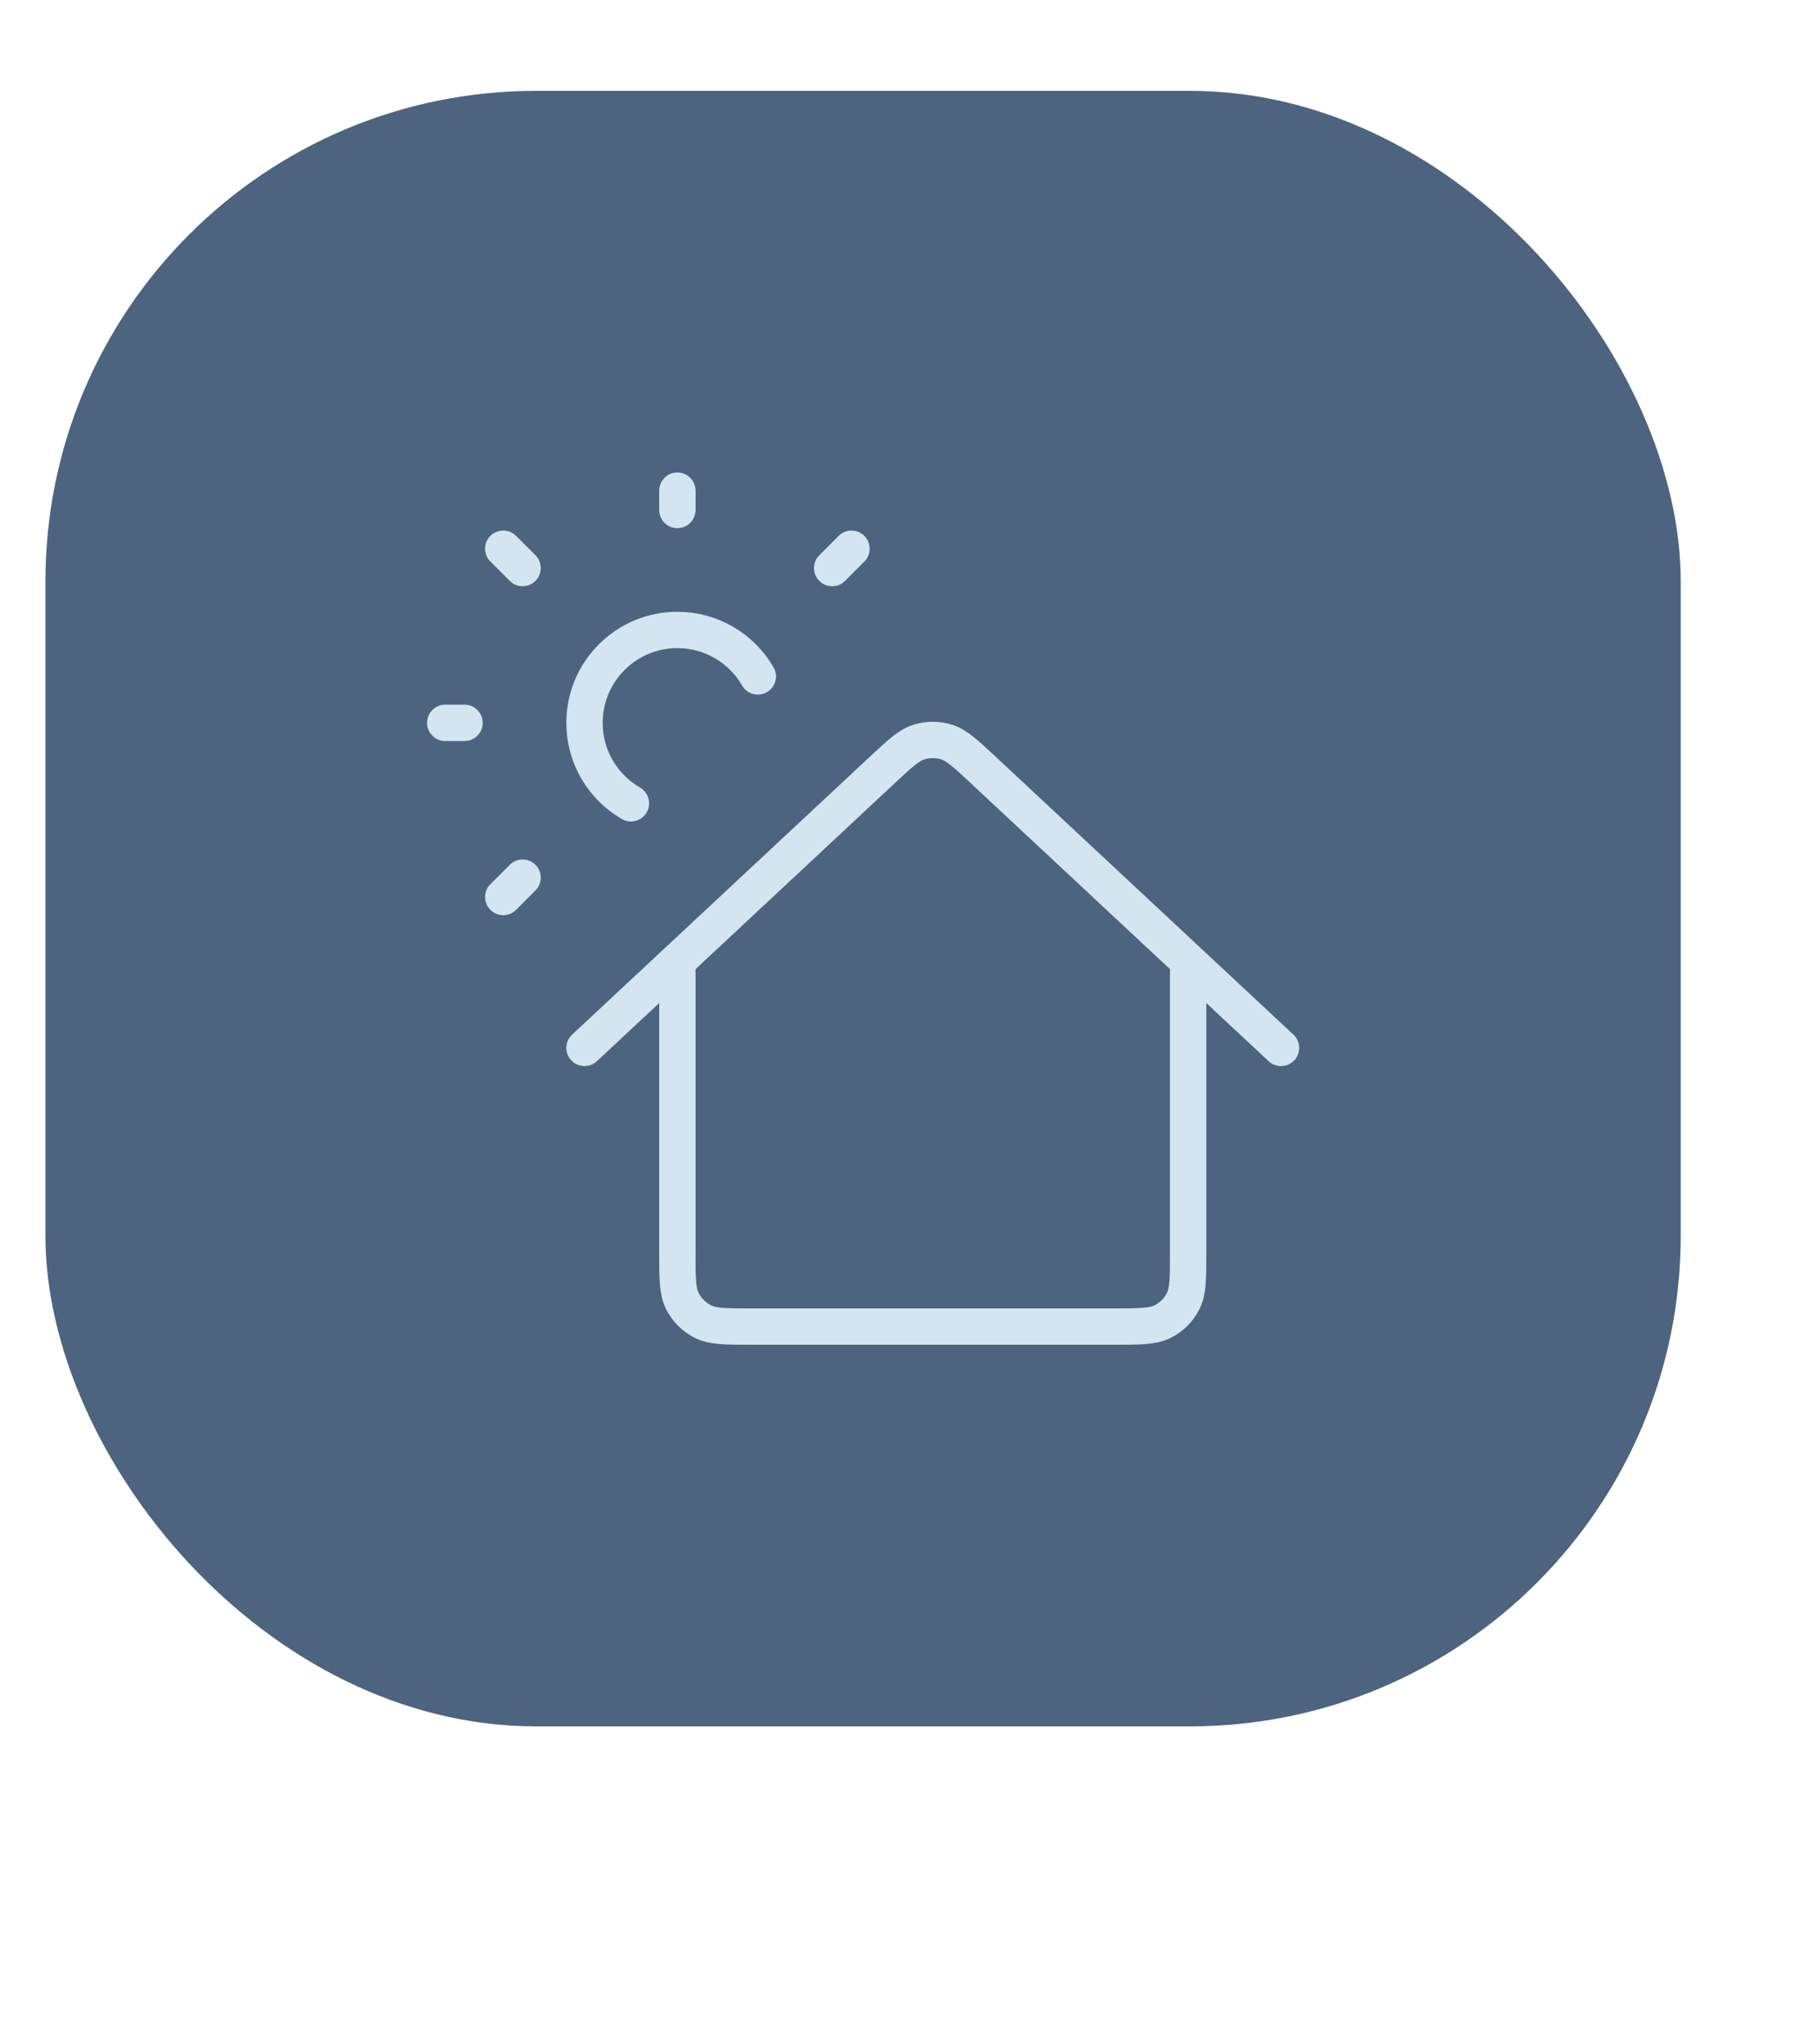 <svg width="80" height="90" viewBox="0 0 80 90" fill="none" xmlns="http://www.w3.org/2000/svg">
<rect x="2" y="4" width="72" height="72" rx="21.6" fill="#4D6480"/>
<path d="M29.824 21.6V22.452M20.453 31.822H19.602M23.009 25.008L22.157 24.156M36.639 25.008L37.49 24.156M23.009 38.637L22.157 39.489M33.366 29.778C32.659 28.556 31.337 27.733 29.824 27.733C27.566 27.733 25.735 29.564 25.735 31.822C25.735 33.336 26.557 34.657 27.779 35.364M25.735 46.133L38.836 33.906C39.623 33.172 40.016 32.805 40.463 32.666C40.857 32.544 41.279 32.544 41.673 32.666C42.121 32.805 42.514 33.172 43.3 33.906L56.402 46.133M29.824 42.317V55.129C29.824 56.274 29.824 56.846 30.047 57.284C30.243 57.669 30.555 57.981 30.94 58.177C31.377 58.4 31.95 58.4 33.095 58.4H49.042C50.187 58.4 50.759 58.4 51.196 58.177C51.581 57.981 51.894 57.669 52.09 57.284C52.313 56.846 52.313 56.274 52.313 55.129V42.317" stroke="#D3E5F0" stroke-width="1.6" stroke-linecap="round" stroke-linejoin="round"/>
</svg>
